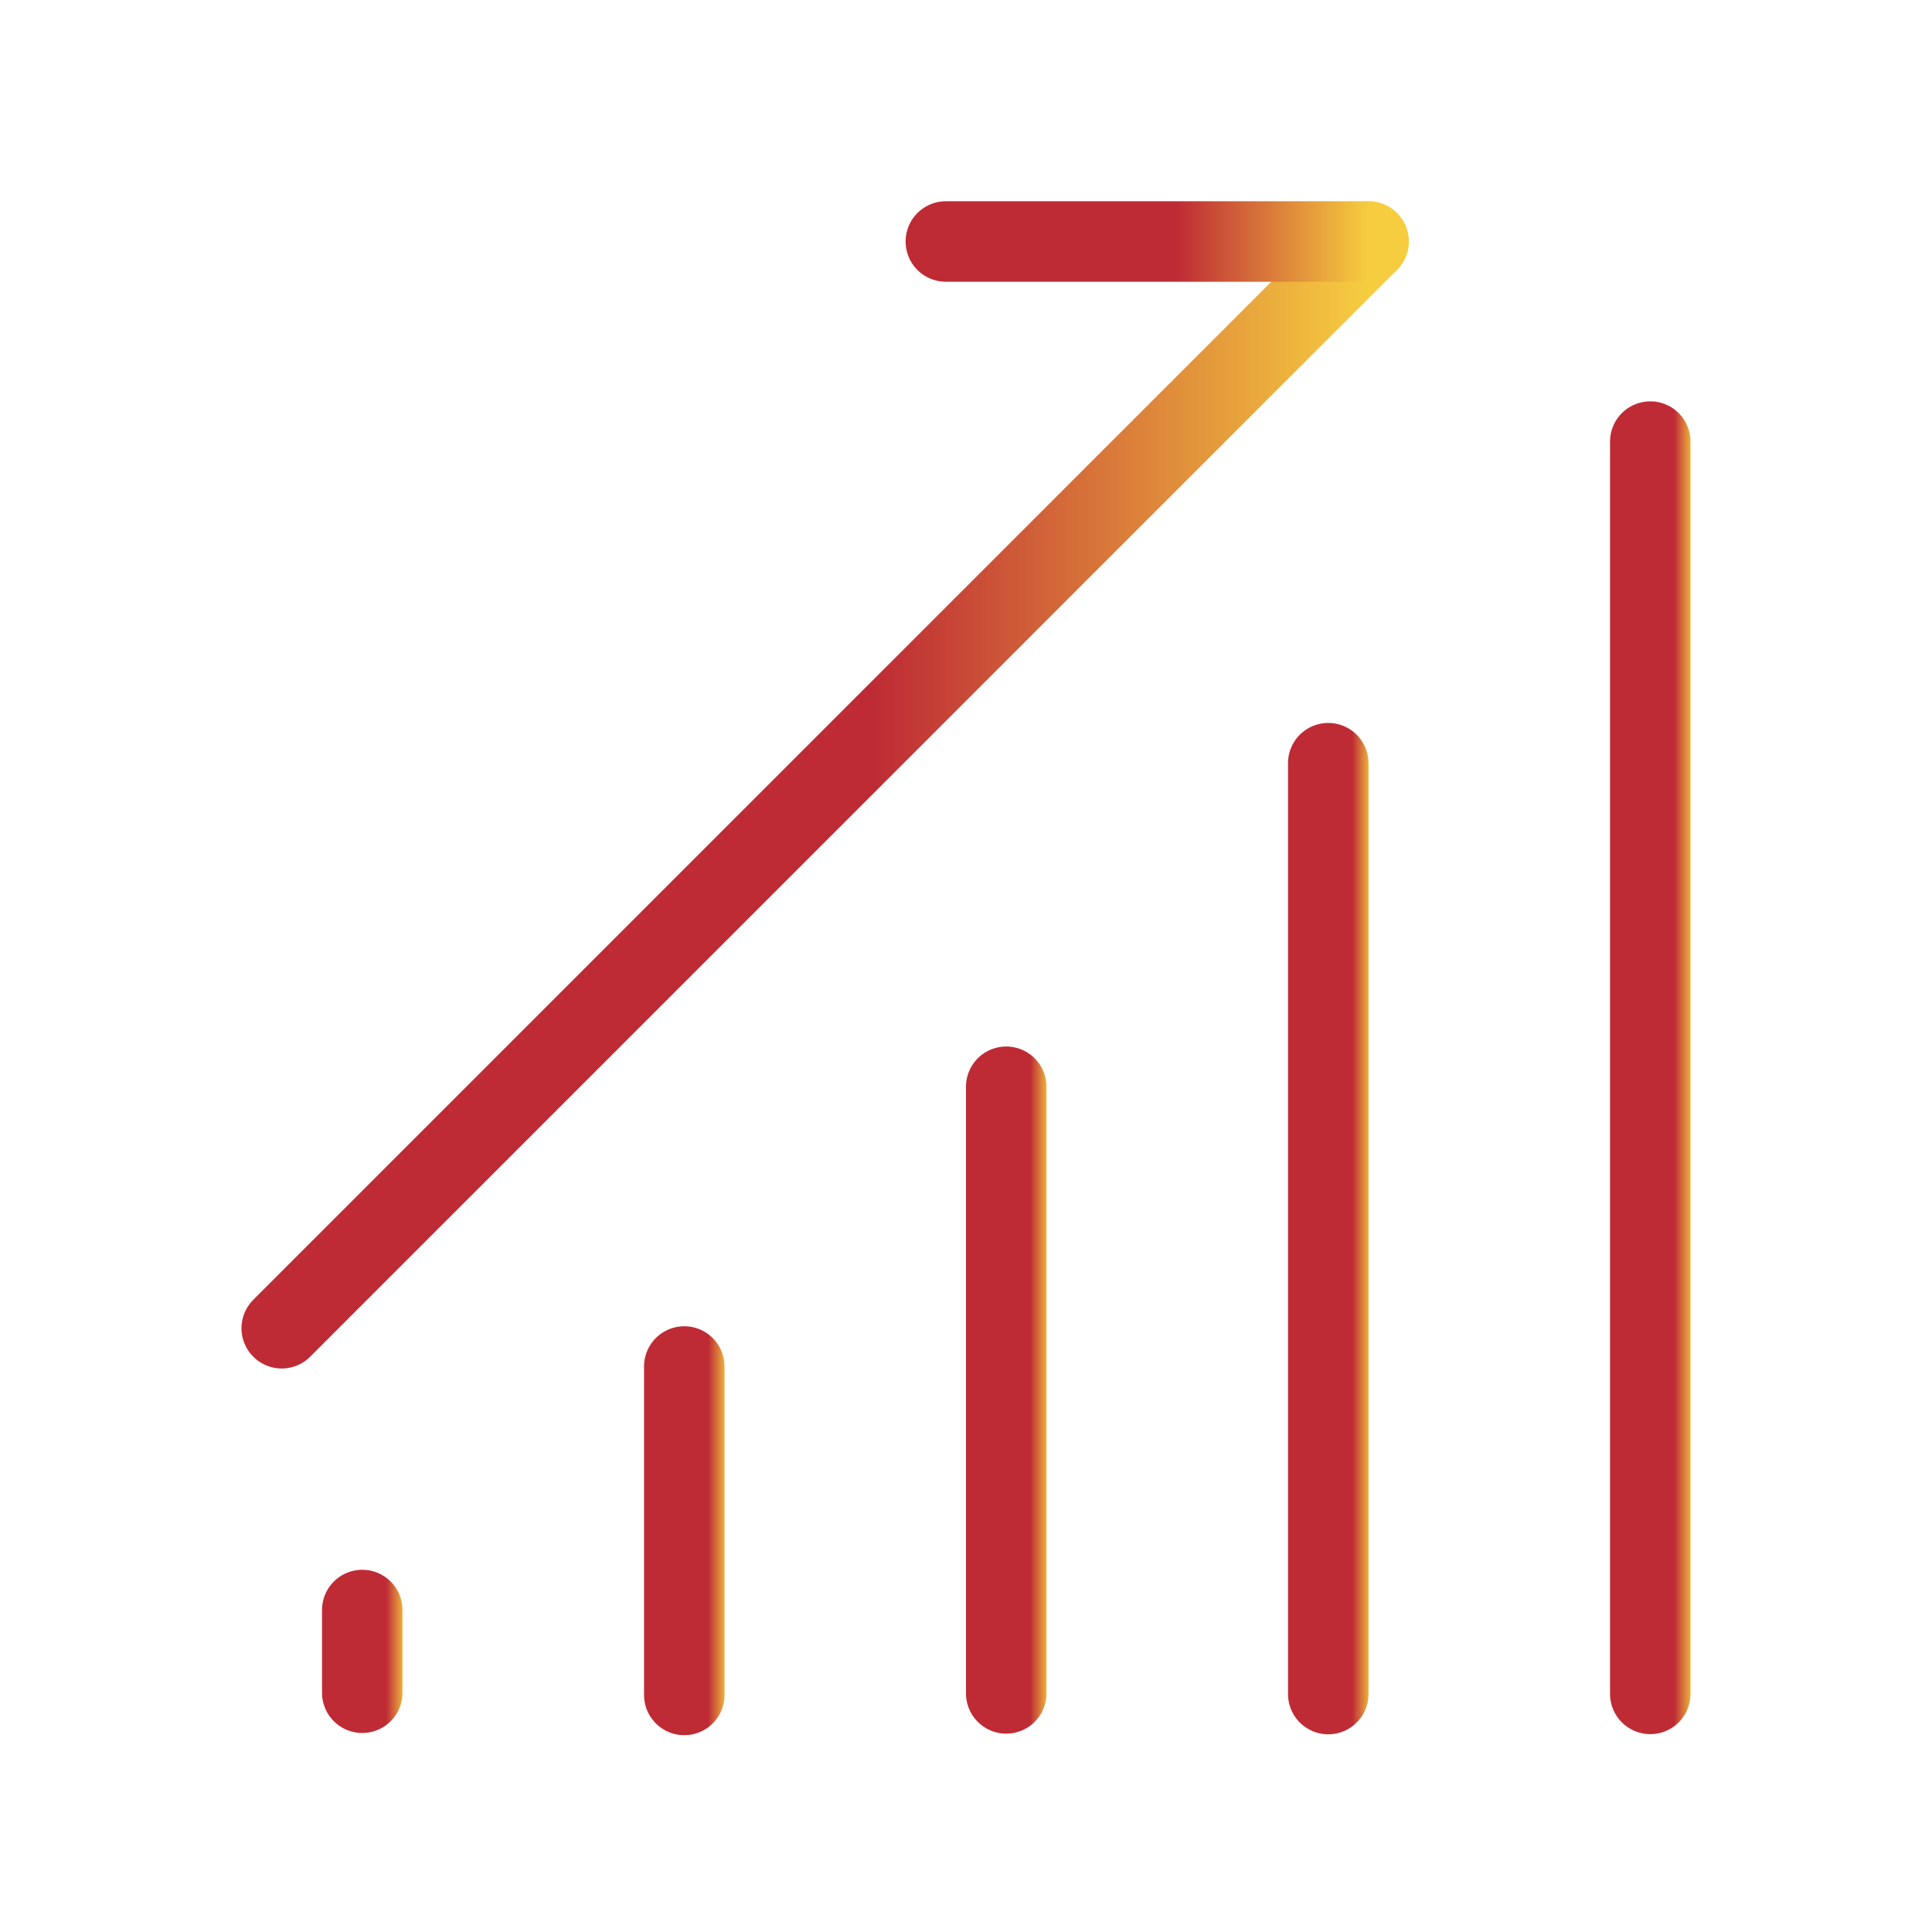 <svg width="44" height="44" viewBox="0 0 44 44" fill="none" xmlns="http://www.w3.org/2000/svg">
<path d="M15.584 31.121V38.601" stroke="url(#paint0_linear_5364_49654)" stroke-width="1.833" stroke-linecap="round"/>
<path d="M8.25 36.667V38.551" stroke="url(#paint1_linear_5364_49654)" stroke-width="1.833" stroke-linecap="round"/>
<path d="M22.916 24.75V38.566" stroke="url(#paint2_linear_5364_49654)" stroke-width="1.833" stroke-linecap="round"/>
<path d="M30.25 17.381V38.581" stroke="url(#paint3_linear_5364_49654)" stroke-width="1.833" stroke-linecap="round"/>
<path d="M37.584 10.057V38.577" stroke="url(#paint4_linear_5364_49654)" stroke-width="1.833" stroke-linecap="round"/>
<path d="M6.416 30.25L31.166 5.5" stroke="url(#paint5_linear_5364_49654)" stroke-width="1.833" stroke-linecap="round"/>
<path d="M21.541 5.5H31.166" stroke="url(#paint6_linear_5364_49654)" stroke-width="1.833" stroke-linecap="round"/>
<defs>
<linearGradient id="paint0_linear_5364_49654" x1="15.584" y1="34.817" x2="16.584" y2="34.817" gradientUnits="userSpaceOnUse">
<stop offset="0.544" stop-color="#BE2B35"/>
<stop offset="1" stop-color="#F6CD3F"/>
</linearGradient>
<linearGradient id="paint1_linear_5364_49654" x1="8.25" y1="37.598" x2="9.25" y2="37.598" gradientUnits="userSpaceOnUse">
<stop offset="0.544" stop-color="#BE2B35"/>
<stop offset="1" stop-color="#F6CD3F"/>
</linearGradient>
<linearGradient id="paint2_linear_5364_49654" x1="22.916" y1="31.576" x2="23.916" y2="31.576" gradientUnits="userSpaceOnUse">
<stop offset="0.544" stop-color="#BE2B35"/>
<stop offset="1" stop-color="#F6CD3F"/>
</linearGradient>
<linearGradient id="paint3_linear_5364_49654" x1="30.25" y1="27.856" x2="31.25" y2="27.856" gradientUnits="userSpaceOnUse">
<stop offset="0.544" stop-color="#BE2B35"/>
<stop offset="1" stop-color="#F6CD3F"/>
</linearGradient>
<linearGradient id="paint4_linear_5364_49654" x1="37.584" y1="24.149" x2="38.584" y2="24.149" gradientUnits="userSpaceOnUse">
<stop offset="0.544" stop-color="#BE2B35"/>
<stop offset="1" stop-color="#F6CD3F"/>
</linearGradient>
<linearGradient id="paint5_linear_5364_49654" x1="6.416" y1="17.729" x2="31.166" y2="17.729" gradientUnits="userSpaceOnUse">
<stop offset="0.544" stop-color="#BE2B35"/>
<stop offset="1" stop-color="#F6CD3F"/>
</linearGradient>
<linearGradient id="paint6_linear_5364_49654" x1="21.541" y1="5.994" x2="31.166" y2="5.994" gradientUnits="userSpaceOnUse">
<stop offset="0.544" stop-color="#BE2B35"/>
<stop offset="1" stop-color="#F6CD3F"/>
</linearGradient>
</defs>
</svg>
